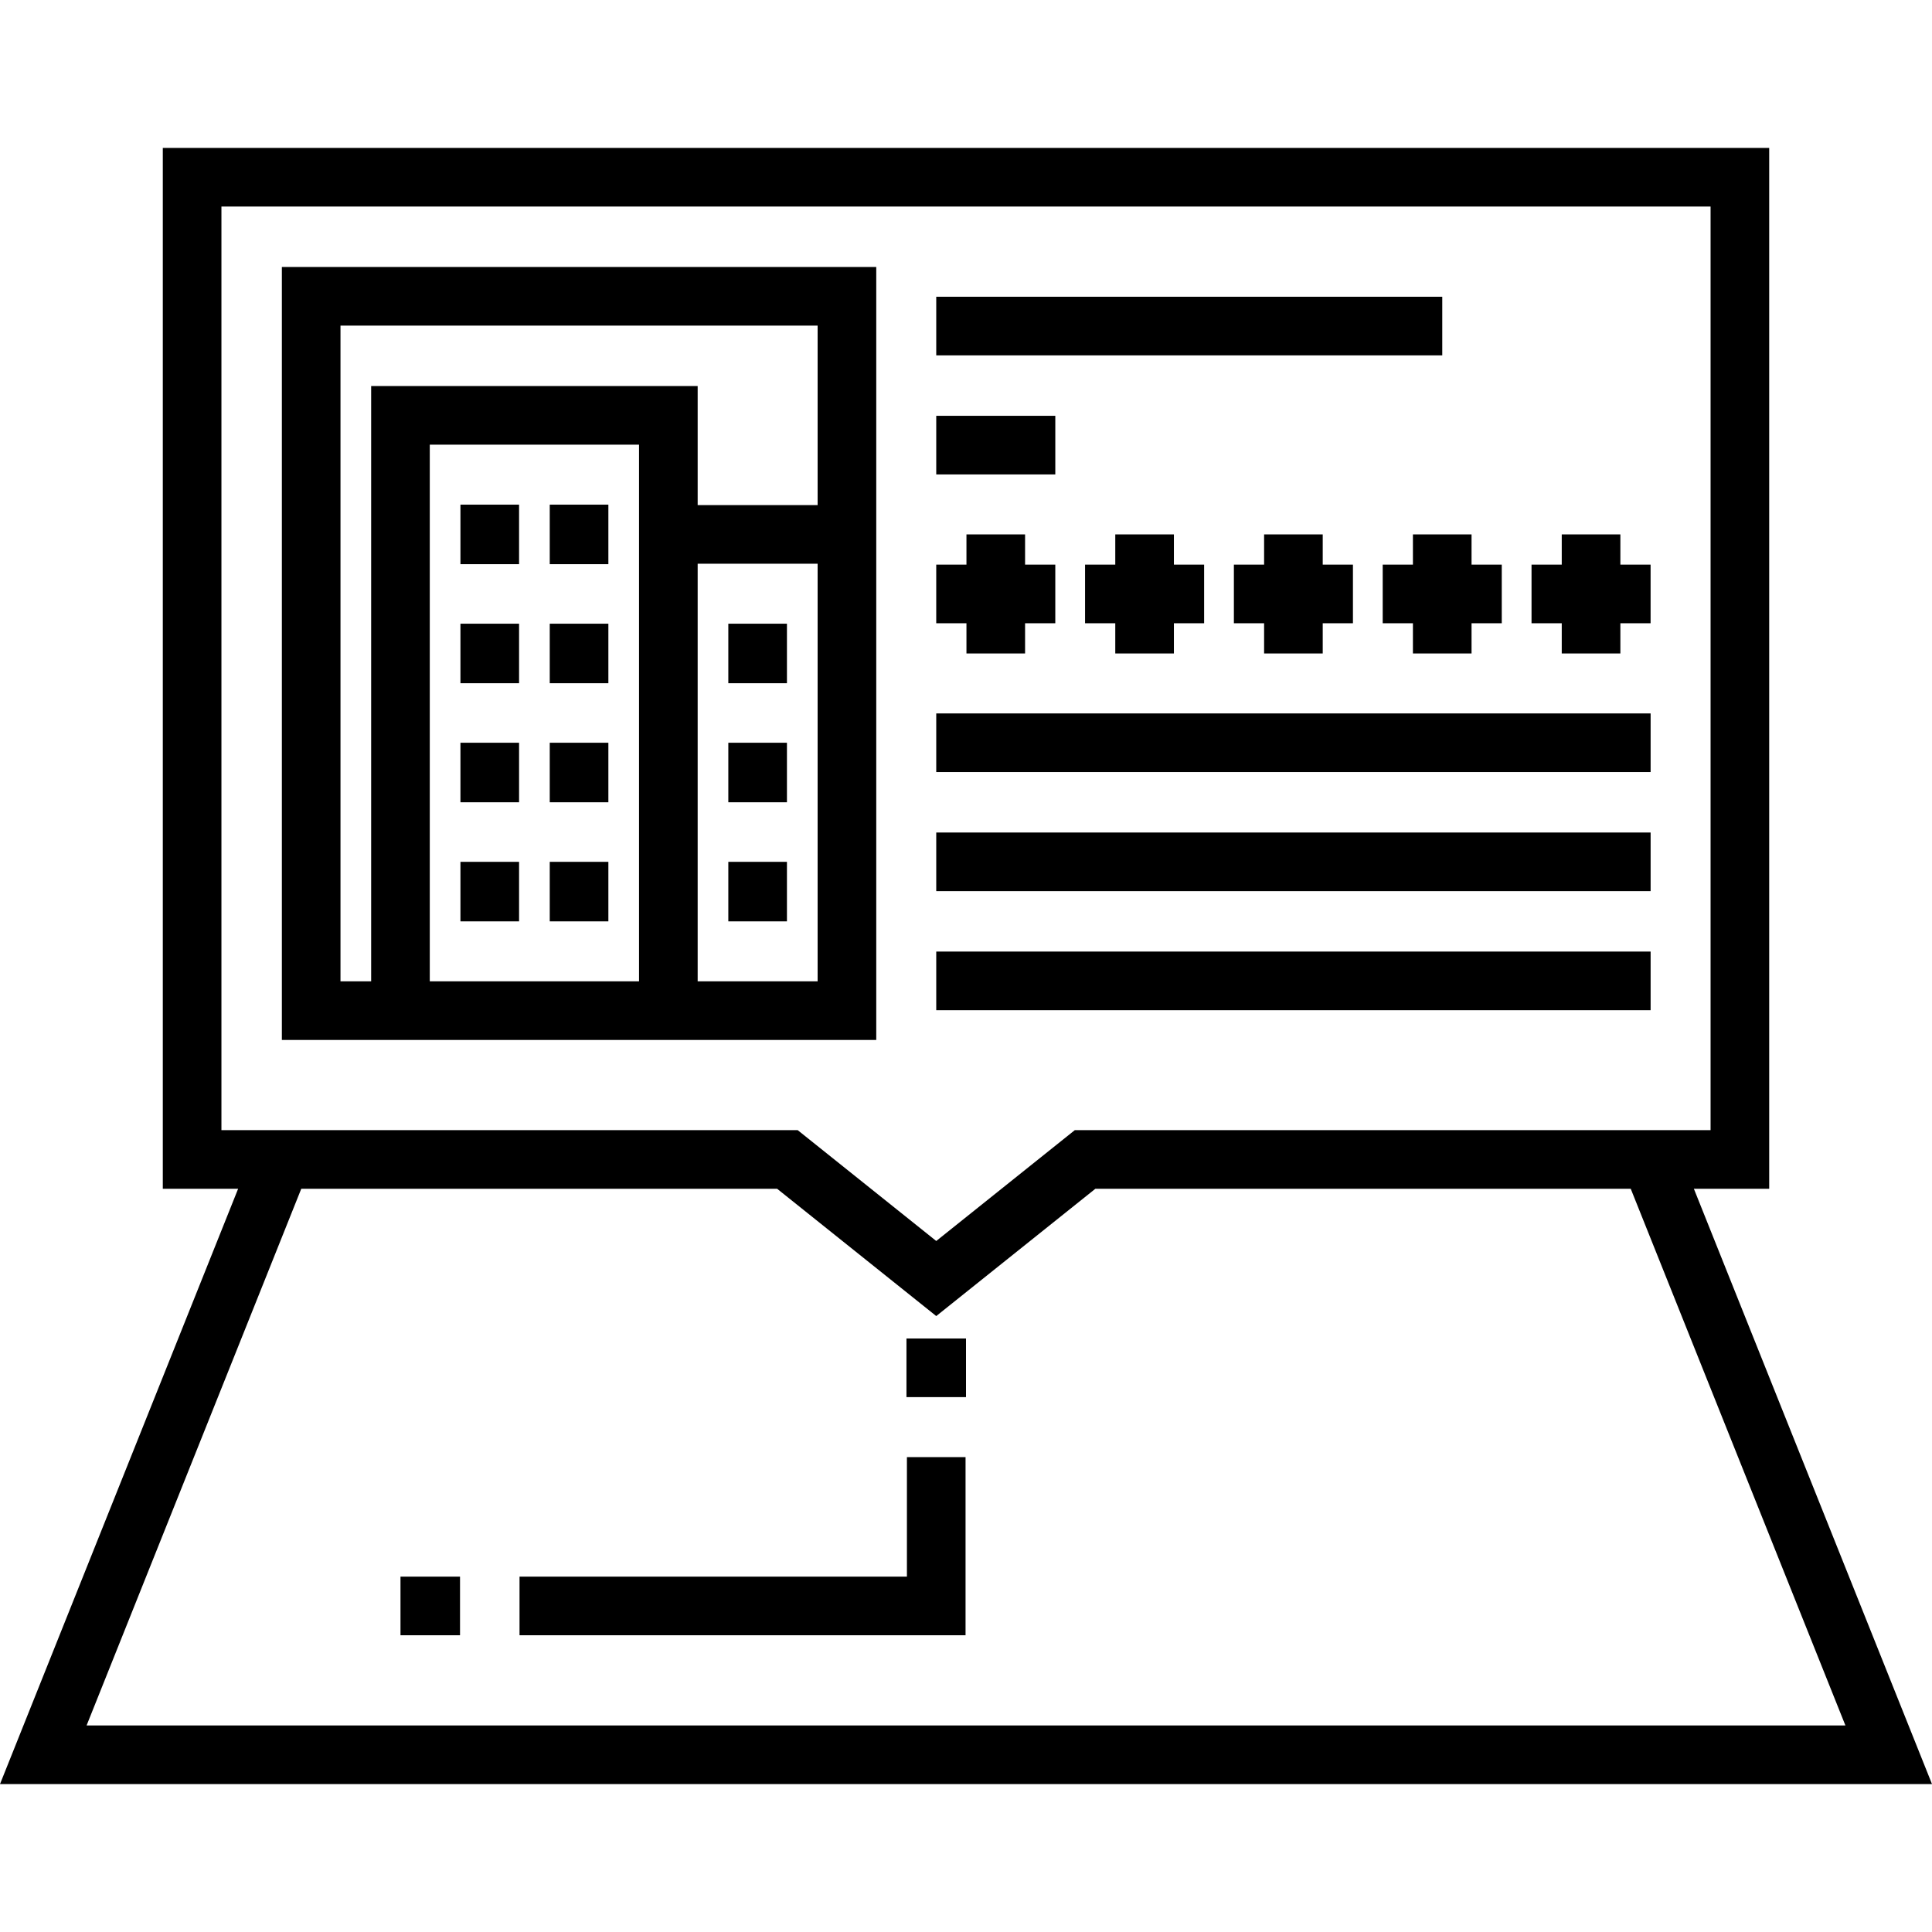 <?xml version="1.0" encoding="iso-8859-1"?>
<!-- Uploaded to: SVG Repo, www.svgrepo.com, Generator: SVG Repo Mixer Tools -->
<svg fill="#000000" version="1.1" id="Layer_1" xmlns="http://www.w3.org/2000/svg" xmlns:xlink="http://www.w3.org/1999/xlink" 
	 viewBox="0 0 512 512" xml:space="preserve">
<g>
	<g>
		<rect x="122.022" y="133.737" width="15.536" height="15.776"/>
	</g>
</g>
<g>
	<g>
		<rect x="145.689" y="133.737" width="15.536" height="15.776"/>
	</g>
</g>
<g>
	<g>
		<rect x="122.022" y="165.286" width="15.536" height="15.776"/>
	</g>
</g>
<g>
	<g>
		<rect x="145.689" y="165.286" width="15.536" height="15.776"/>
	</g>
</g>
<g>
	<g>
		<rect x="122.022" y="196.835" width="15.536" height="15.776"/>
	</g>
</g>
<g>
	<g>
		<rect x="145.689" y="196.835" width="15.536" height="15.776"/>
	</g>
</g>
<g>
	<g>
		<rect x="122.022" y="228.395" width="15.536" height="15.776"/>
	</g>
</g>
<g>
	<g>
		<rect x="145.689" y="228.395" width="15.536" height="15.776"/>
	</g>
</g>
<g>
	<g>
		<path d="M74.698,70.754V275.6h157.519V70.754H74.698z M169.352,260.064h-55.455V117.841h55.455V260.064z M216.68,260.064h-31.792
			V149.393h31.792V260.064z M216.68,133.857h-31.792v-31.552H98.361v157.759h-8.128V86.29H216.68V133.857z"/>
	</g>
</g>
<g>
	<g>
		<rect x="193.013" y="165.286" width="15.536" height="15.776"/>
	</g>
</g>
<g>
	<g>
		<rect x="193.013" y="196.835" width="15.536" height="15.776"/>
	</g>
</g>
<g>
	<g>
		<rect x="193.013" y="228.395" width="15.536" height="15.776"/>
	</g>
</g>
<g>
	<g>
		<rect x="248.115" y="78.641" width="134.099" height="15.536"/>
	</g>
</g>
<g>
	<g>
		<polygon points="271.656,149.633 271.656,141.625 256.12,141.625 256.12,149.633 248.112,149.633 248.112,165.169 256.12,165.169 
			256.12,173.176 271.656,173.176 271.656,165.169 279.663,165.169 279.663,149.633 		"/>
	</g>
</g>
<g>
	<g>
		<polygon points="311.095,149.633 311.095,141.625 295.559,141.625 295.559,149.633 287.552,149.633 287.552,165.169 
			295.559,165.169 295.559,173.176 311.095,173.176 311.095,165.169 319.104,165.169 319.104,149.633 		"/>
	</g>
</g>
<g>
	<g>
		<polygon points="350.536,149.633 350.536,141.625 335,141.625 335,149.633 326.992,149.633 326.992,165.169 335,165.169 
			335,173.176 350.536,173.176 350.536,165.169 358.543,165.169 358.543,149.633 		"/>
	</g>
</g>
<g>
	<g>
		<polygon points="389.976,149.633 389.976,141.625 374.439,141.625 374.439,149.633 366.432,149.633 366.432,165.169 
			374.439,165.169 374.439,173.176 389.976,173.176 389.976,165.169 397.983,165.169 397.983,149.633 		"/>
	</g>
</g>
<g>
	<g>
		<polygon points="429.415,149.633 429.415,141.625 413.879,141.625 413.879,149.633 405.871,149.633 405.871,165.169 
			413.879,165.169 413.879,173.176 429.415,173.176 429.415,165.169 437.422,165.169 437.422,149.633 		"/>
	</g>
</g>
<g>
	<g>
		<path d="M512,472.799L448.897,315.04h19.959V39.201H43.145V315.04h19.959L0,472.799H512z M58.682,299.503V54.738h394.638v244.766
			H284.827l-36.714,29.372l-36.714-29.372H58.682z M79.837,315.04h126.111l42.165,33.732l42.165-33.732h141.887l56.889,142.223
			H22.947L79.837,315.04z"/>
	</g>
</g>
<g>
	<g>
		<rect x="248.115" y="189.067" width="189.315" height="15.536"/>
	</g>
</g>
<g>
	<g>
		<rect x="248.115" y="220.626" width="189.315" height="15.536"/>
	</g>
</g>
<g>
	<g>
		<rect x="248.115" y="252.175" width="189.315" height="15.536"/>
	</g>
</g>
<g>
	<g>
		<rect x="248.115" y="110.194" width="31.551" height="15.536"/>
	</g>
</g>
<g>
	<g>
		<rect x="240.223" y="354.715" width="15.776" height="15.536"/>
	</g>
</g>
<g>
	<g>
		<rect x="106.134" y="417.824" width="15.776" height="15.536"/>
	</g>
</g>
<g>
	<g>
		<polygon points="240.344,386.152 240.344,417.823 137.681,417.823 137.681,433.359 255.88,433.359 255.88,386.152 		"/>
	</g>
</g>
</svg>